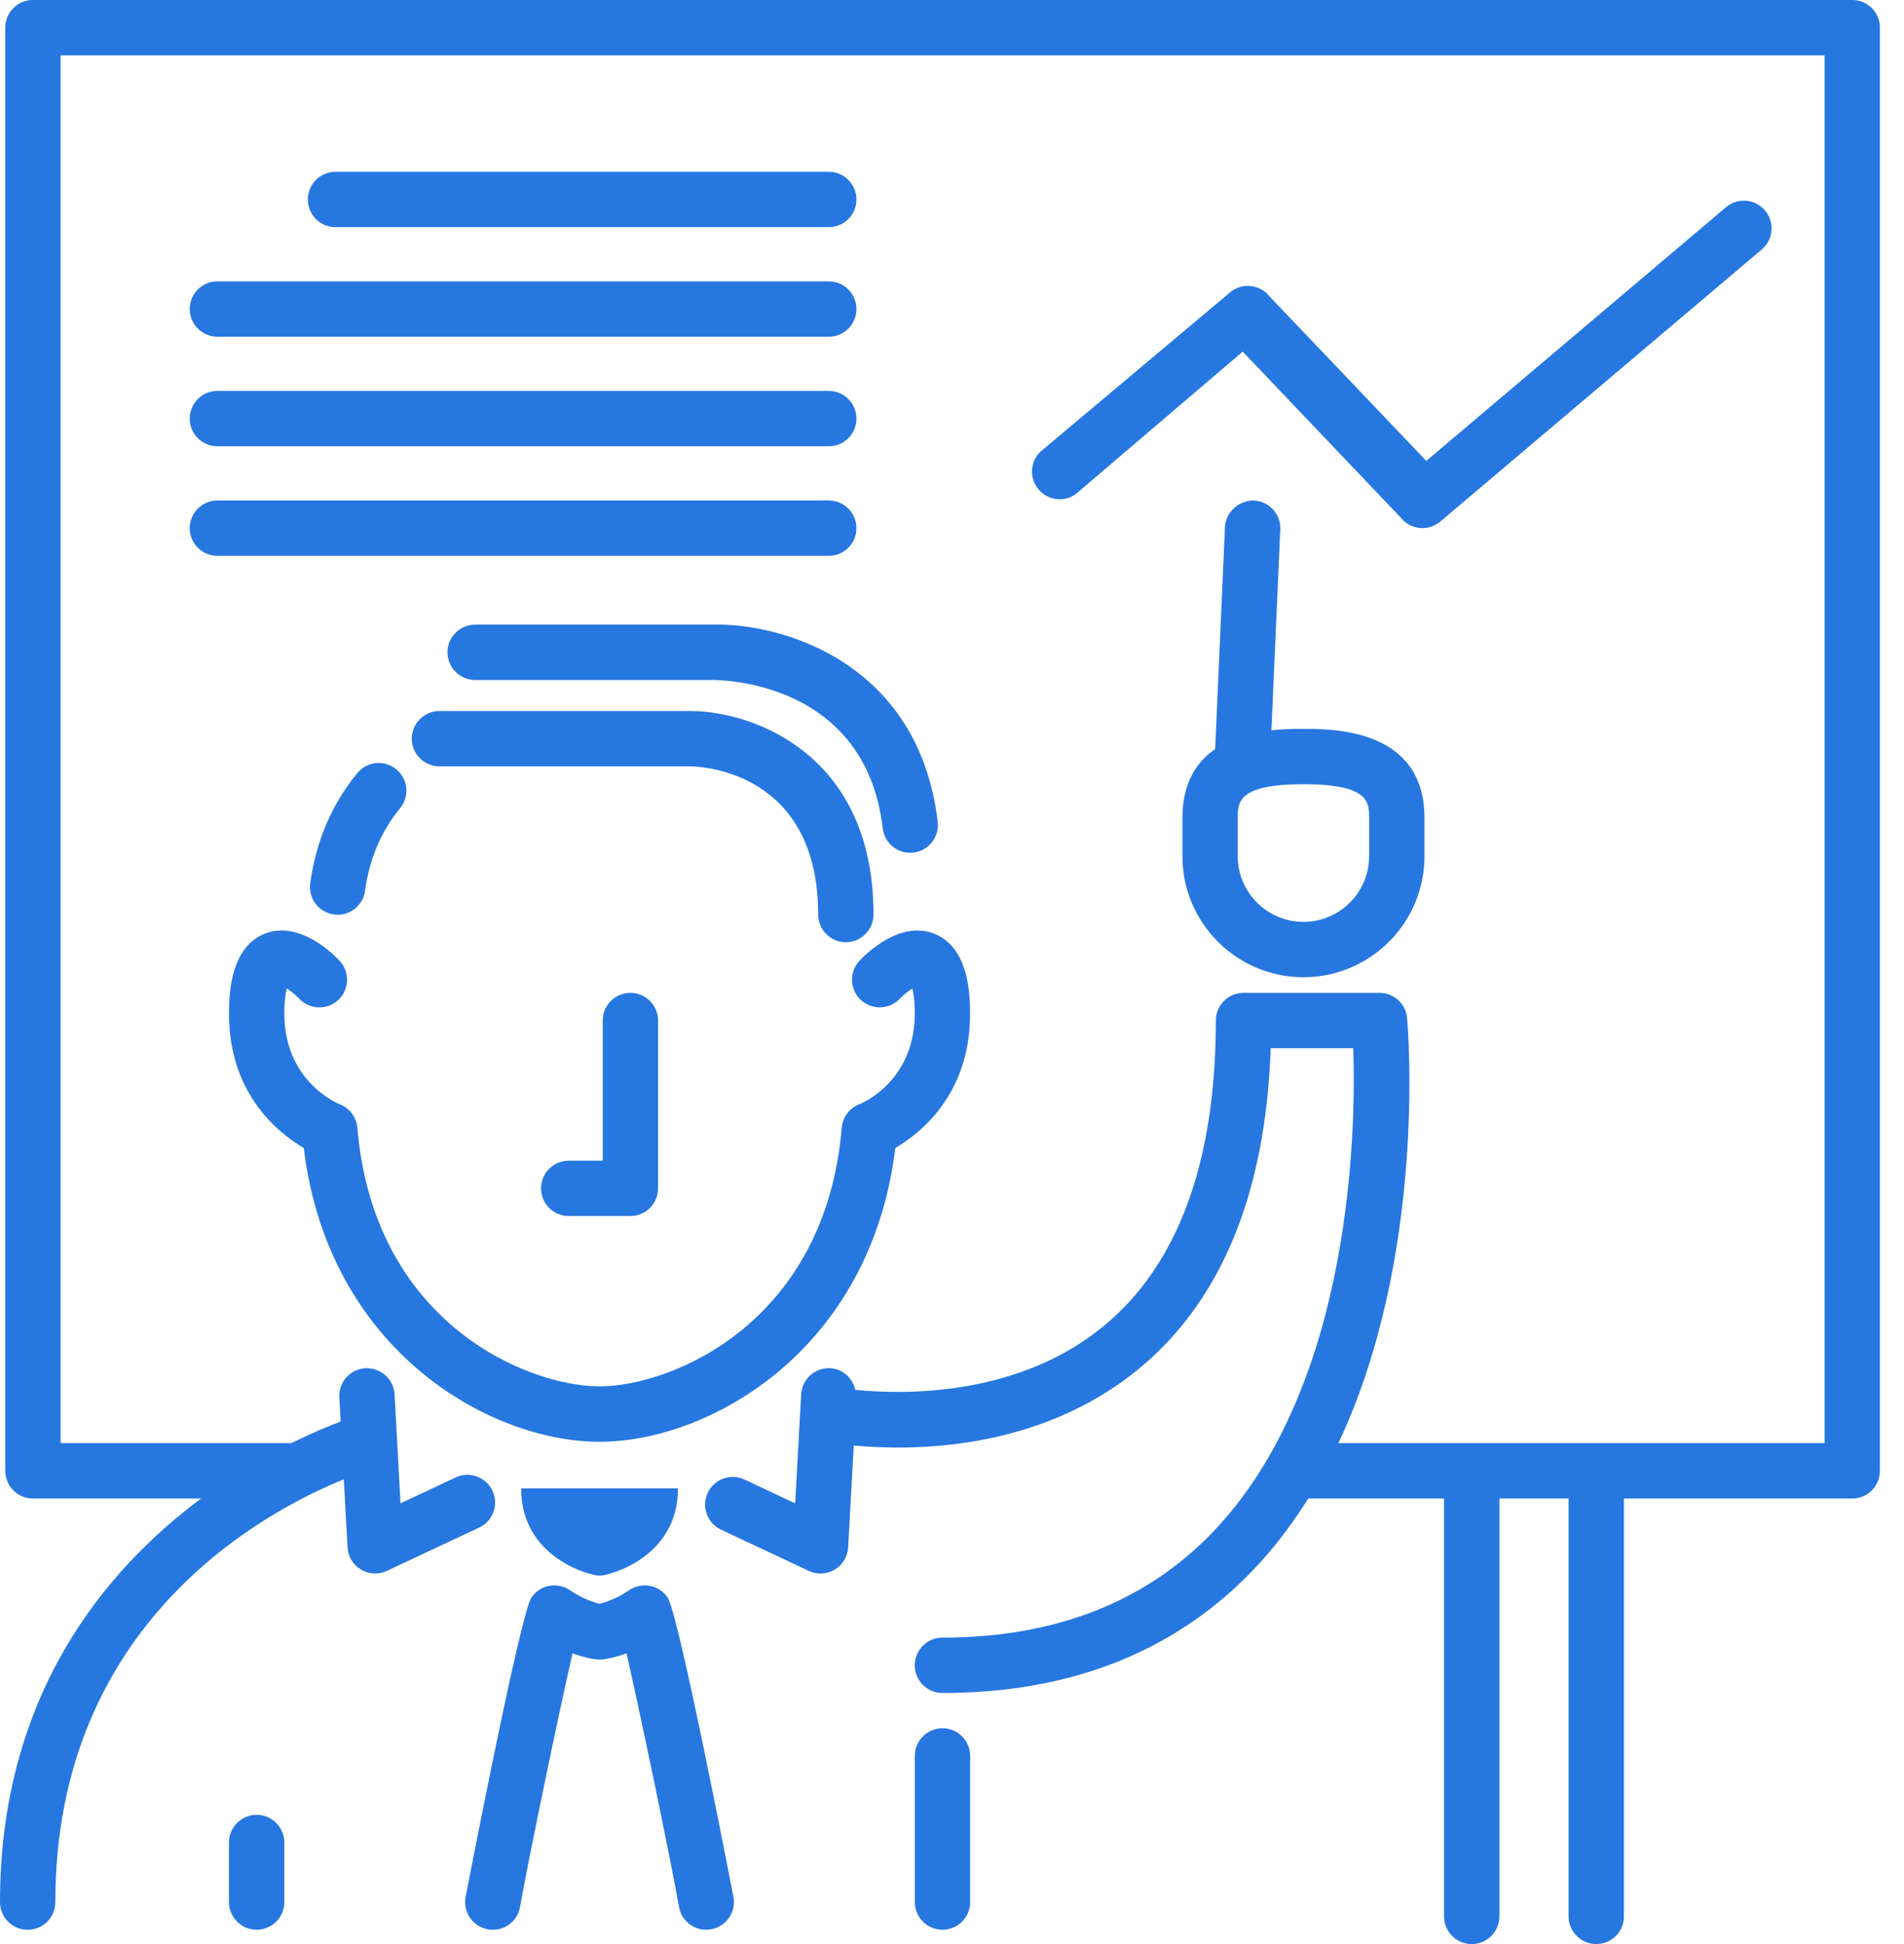 <svg xmlns="http://www.w3.org/2000/svg" width="48" height="49" viewBox="0 0 48 49" fill="none"><path d="M5.775 25.402C5.786 25.019 5.82 23.857 6.693 23.526C7.555 23.202 8.402 24.046 8.562 24.217C8.825 24.499 8.81 24.941 8.529 25.203C8.248 25.466 7.807 25.452 7.543 25.171C7.454 25.077 7.33 24.978 7.229 24.915C7.203 25.018 7.176 25.185 7.169 25.443C7.117 27.238 8.506 27.809 8.564 27.832C8.811 27.93 8.987 28.16 9.009 28.425C9.422 33.35 13.301 34.943 15.114 34.943C16.928 34.943 20.807 33.35 21.22 28.425C21.243 28.156 21.418 27.924 21.671 27.83C21.724 27.809 23.113 27.238 23.061 25.443C23.053 25.185 23.026 25.018 23.001 24.915C22.899 24.979 22.774 25.078 22.685 25.173C22.419 25.452 21.979 25.464 21.699 25.201C21.419 24.938 21.404 24.499 21.667 24.218C21.828 24.046 22.675 23.201 23.536 23.528C24.409 23.858 24.443 25.021 24.454 25.403C24.516 27.512 23.248 28.539 22.57 28.935C21.952 34.038 17.884 36.34 15.114 36.34C12.343 36.34 8.275 34.038 7.658 28.935C6.981 28.537 5.712 27.511 5.775 25.402ZM15.115 39.715C15.331 39.715 17.092 39.278 17.092 37.514H15.115H13.138C13.137 39.278 14.899 39.715 15.115 39.715ZM16.383 39.971C16.202 39.939 16.014 39.977 15.86 40.081C15.537 40.302 15.248 40.391 15.115 40.423C14.978 40.391 14.69 40.3 14.368 40.081C14.215 39.977 14.028 39.938 13.845 39.971C13.663 40.005 13.502 40.111 13.398 40.264C13.114 40.68 11.749 47.751 11.737 47.82C11.669 48.2 11.922 48.562 12.302 48.629C12.685 48.698 13.043 48.443 13.11 48.064C13.343 46.754 14.074 43.246 14.433 41.672C14.764 41.792 14.997 41.821 15.038 41.826C15.088 41.832 15.139 41.832 15.189 41.826C15.23 41.822 15.464 41.793 15.795 41.672C16.153 43.246 16.885 46.754 17.118 48.064C17.178 48.402 17.471 48.639 17.804 48.639C17.844 48.639 17.885 48.636 17.926 48.628C18.306 48.561 18.558 48.199 18.491 47.82C18.479 47.751 17.114 40.679 16.83 40.263C16.727 40.111 16.565 40.005 16.383 39.971ZM6.47 45.743C6.085 45.743 5.772 46.056 5.772 46.441V47.942C5.772 48.327 6.085 48.639 6.47 48.639C6.855 48.639 7.168 48.327 7.168 47.942V46.441C7.168 46.056 6.855 45.743 6.47 45.743ZM9.011 19.483C8.373 20.251 7.962 21.212 7.821 22.265C7.77 22.647 8.037 22.998 8.419 23.049C8.45 23.054 8.482 23.056 8.513 23.056C8.856 23.056 9.156 22.801 9.203 22.451C9.309 21.658 9.614 20.94 10.084 20.374C10.33 20.078 10.289 19.638 9.993 19.392C9.697 19.146 9.257 19.186 9.011 19.483ZM20.626 23.05C20.626 23.435 20.939 23.748 21.324 23.748C21.709 23.748 22.021 23.435 22.021 23.05C22.021 19.041 19.033 17.942 17.443 17.921H11.079C10.694 17.921 10.381 18.233 10.381 18.618C10.381 19.003 10.694 19.316 11.079 19.316H17.43C17.758 19.324 20.626 19.494 20.626 23.05ZM22.945 21.494C22.973 21.494 23 21.493 23.028 21.49C23.41 21.445 23.684 21.098 23.64 20.716C23.172 16.72 19.74 15.699 17.98 15.744H11.979C11.594 15.744 11.281 16.056 11.281 16.441C11.281 16.826 11.594 17.139 11.979 17.139H17.988C18.144 17.145 21.817 17.147 22.254 20.878C22.295 21.233 22.597 21.494 22.945 21.494ZM46.696 0H0.83C0.445 0 0.133 0.313 0.133 0.698V37.072C0.133 37.457 0.445 37.77 0.83 37.77H5.069C2.639 39.578 0 42.738 0 47.943C0 48.328 0.313 48.64 0.698 48.64C1.083 48.64 1.395 48.328 1.395 47.943C1.395 40.912 6.644 38.107 8.668 37.286L8.762 39C8.774 39.232 8.901 39.442 9.1 39.561C9.21 39.627 9.334 39.66 9.458 39.66C9.559 39.66 9.66 39.639 9.754 39.594L12.08 38.502C12.429 38.338 12.579 37.923 12.415 37.574C12.251 37.225 11.834 37.076 11.487 37.239L10.097 37.892L9.947 35.145C9.927 34.76 9.594 34.469 9.213 34.486C8.829 34.507 8.533 34.836 8.554 35.221L8.588 35.83C8.284 35.945 7.852 36.123 7.339 36.377C7.334 36.377 7.33 36.374 7.326 36.374H1.528V1.395H45.998V36.374H33.742C35.968 31.639 35.499 25.953 35.473 25.66C35.441 25.3 35.14 25.025 34.779 25.025H31.349C30.963 25.025 30.651 25.337 30.651 25.723C30.651 29.289 29.699 31.881 27.82 33.427C25.639 35.221 22.738 35.15 21.562 35.031C21.494 34.735 21.25 34.504 20.931 34.486C20.549 34.466 20.218 34.76 20.197 35.145L20.046 37.892L18.77 37.292C18.421 37.129 18.006 37.278 17.842 37.627C17.678 37.976 17.828 38.391 18.177 38.555L20.39 39.594C20.484 39.638 20.585 39.66 20.686 39.66C20.81 39.66 20.934 39.627 21.044 39.561C21.243 39.443 21.37 39.232 21.382 39L21.523 36.433C22.967 36.571 26.166 36.587 28.696 34.512C30.788 32.797 31.909 30.077 32.034 26.42H34.116C34.183 28.438 34.099 34.772 30.714 38.468C29.007 40.332 26.667 41.276 23.759 41.276C23.374 41.276 23.061 41.589 23.061 41.974C23.061 42.359 23.374 42.672 23.759 42.672C27.076 42.672 29.764 41.573 31.747 39.406C32.213 38.896 32.62 38.346 32.98 37.77H36.405V48.302C36.405 48.688 36.718 49 37.103 49C37.488 49 37.8 48.688 37.8 48.302V37.77H39.544V48.302C39.544 48.688 39.857 49 40.242 49C40.627 49 40.94 48.688 40.94 48.302V37.77H46.694C47.08 37.77 47.392 37.457 47.392 37.072V0.698C47.394 0.313 47.081 0 46.696 0ZM23.76 43.56C23.375 43.56 23.063 43.873 23.063 44.258V47.942C23.063 48.327 23.375 48.639 23.76 48.639C24.145 48.639 24.458 48.327 24.458 47.942V44.258C24.458 43.873 24.145 43.56 23.76 43.56ZM20.894 5.725C21.279 5.725 21.591 5.413 21.591 5.027C21.591 4.642 21.279 4.33 20.894 4.33H8.458C8.073 4.33 7.761 4.642 7.761 5.027C7.761 5.413 8.073 5.725 8.458 5.725H20.894ZM4.783 7.789C4.783 8.174 5.095 8.487 5.48 8.487H20.894C21.279 8.487 21.591 8.174 21.591 7.789C21.591 7.404 21.279 7.092 20.894 7.092H5.48C5.095 7.092 4.783 7.404 4.783 7.789ZM5.48 11.248H20.894C21.279 11.248 21.591 10.936 21.591 10.551C21.591 10.166 21.279 9.853 20.894 9.853H5.48C5.095 9.853 4.783 10.166 4.783 10.551C4.783 10.936 5.095 11.248 5.48 11.248ZM5.48 14.01H20.894C21.279 14.01 21.591 13.698 21.591 13.313C21.591 12.928 21.279 12.615 20.894 12.615H5.48C5.095 12.615 4.783 12.928 4.783 13.313C4.783 13.698 5.095 14.01 5.48 14.01ZM44.414 6.288C44.708 6.04 44.745 5.599 44.496 5.305C44.247 5.011 43.807 4.974 43.513 5.223L35.957 11.617L32.003 7.469C31.77 7.176 31.346 7.121 31.044 7.341L26.302 11.324C25.991 11.552 25.924 11.989 26.152 12.299C26.38 12.609 26.816 12.676 27.127 12.448L31.329 8.862L35.313 13.047C35.43 13.195 35.603 13.289 35.791 13.308C35.814 13.31 35.836 13.311 35.859 13.311C36.023 13.311 36.183 13.253 36.31 13.146L44.414 6.288ZM32.276 13.343L32.052 18.408C32.379 18.371 32.669 18.371 32.86 18.371C33.615 18.371 35.911 18.371 35.911 20.618V21.58C35.911 23.263 34.543 24.631 32.86 24.631C31.178 24.631 29.809 23.263 29.809 21.58V20.618C29.809 19.739 30.161 19.207 30.634 18.881L30.882 13.282C30.899 12.897 31.252 12.606 31.609 12.616C31.994 12.633 32.292 12.959 32.276 13.343ZM32.86 19.766C31.204 19.766 31.204 20.219 31.204 20.618V21.58C31.204 22.493 31.947 23.236 32.86 23.236C33.773 23.236 34.516 22.493 34.516 21.58V20.618C34.516 20.219 34.516 19.766 32.86 19.766ZM15.195 25.723V29.255H14.338C13.953 29.255 13.64 29.568 13.64 29.953C13.64 30.338 13.953 30.65 14.338 30.65H15.892C16.277 30.65 16.59 30.338 16.59 29.953V25.723C16.59 25.337 16.277 25.025 15.892 25.025C15.507 25.025 15.195 25.337 15.195 25.723Z" fill="#2777E0"></path></svg>